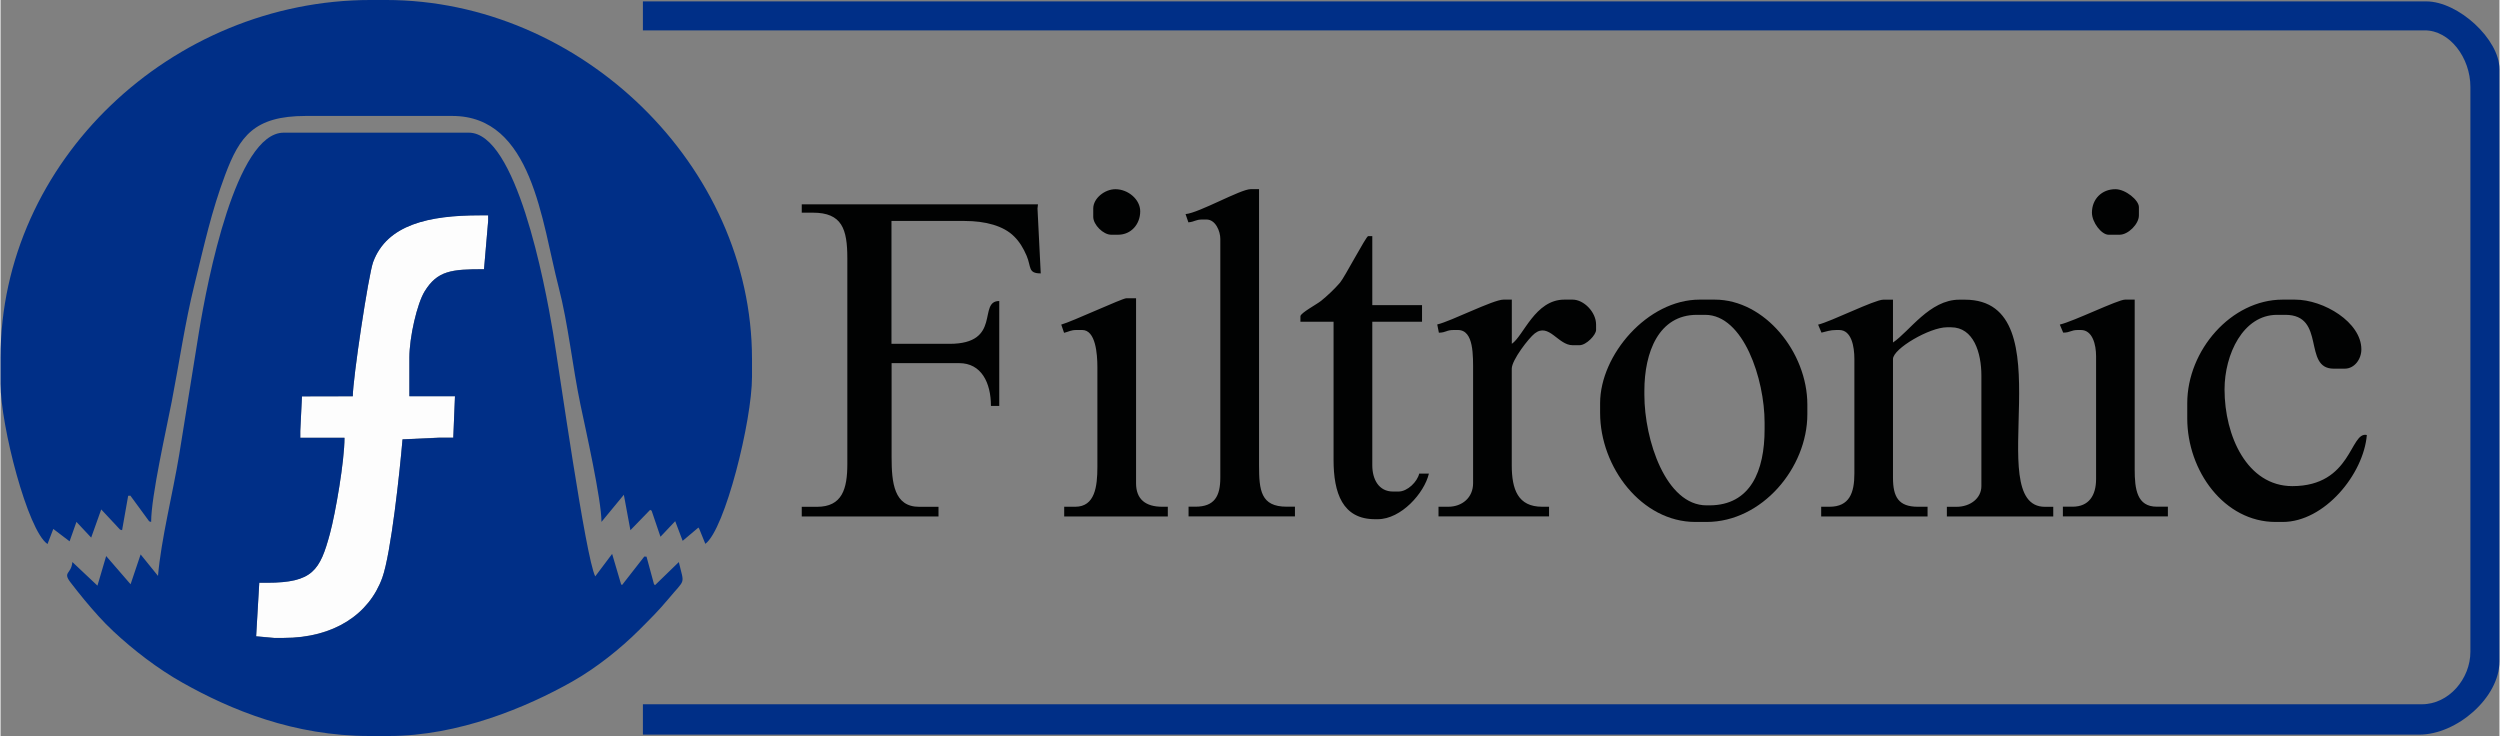 <svg height="736" viewBox="0 0 4155.1 1223.8" width="2500" xmlns="http://www.w3.org/2000/svg"><rect x="0" y="0" width="4155.1" height="1223.8" fill="#808080" stroke="none"/><path d="m1068.1 50.5h2962.9c41.2 0 75.8 45.2 75.8 94.1v939.1c0 45.3-36.2 87.3-80.4 87.3h-2958.3v50.5h2953.8c62.1 0 133.2-61.4 133.2-121.7v-985c0-49.4-68.3-112.5-121.7-112.5h-2965.3z" fill="#002f87"/><g fill="#010202"><path d="m1858.2 390.3c21.8 0 36.8-17.6 36.8-39 0-19.5-19.9-36.7-41.3-36.7-17.7 0-36.8 15.1-36.8 32.1v13.8c0 13.2 16.6 29.8 29.9 29.8zm1619.3-36.7c0 16.2 15.9 36.7 27.6 36.7h18.4c14.3 0 32.1-17.8 32.1-32.1v-13.8c0-11.6-22.2-29.8-39-29.8-22.7-.1-39.1 16.4-39.1 39zm-1771.4 71.6c8 18.8 2 29.4 23.5 29.4l-5.4-107.9.8-6.9h-392.8v13.8h18.4c48.5 0 57.4 27 57.4 75.8v342.1c0 41.6-8.6 71.2-50.5 71.2h-25.3v16.1h227.4v-16.1h-32.1c-41.7 0-45.9-39.5-45.9-82.7v-156.2h112.4c36.9 0 52.8 32.6 52.8 71.2h13.8v-174.5c-36.4 0 5.4 71.2-82.7 71.2h-96.5v-204.3h121.7c34.5 0 64.7 8.1 82.2 25.7 9 8.8 15.5 19.7 20.8 32.1zm685.5 128c12.3-.2 12.2-4.5 24.7-4.5h6.9c26.9 0 25.3 43 25.3 71.2v183.7c0 23.7-18.1 39-41.3 39h-16.2v16.1h183.8v-16.1h-11.5c-40.2 0-50.5-28.7-50.5-68.9v-160.7c0-14.3 28.3-50.9 38.1-58.5 23.7-18.5 38.8 19.5 63 19.5h11.5c11.4 0 27.6-17.2 27.6-25.3v-9.2c0-20.5-20.3-41.3-39-41.3h-13.8c-48.7 0-67.8 60.4-87.3 73.5v-73.5h-13.9c-17 0-87.2 36-110.1 41.3zm-230.2-18.2h55.1v229.6c0 55.1 14.8 98.7 68.9 98.7h4.6c38.8 0 77.5-43.5 85-75.8h-16.1c-3.1 13.4-19.3 29.8-34.4 29.8h-9.2c-23.5 0-34.4-20.1-34.4-43.6v-238.7h82.7v-27.6h-82.7v-114.8h-6.9c-3.3 0-39.5 69-46.7 77.3-8.9 10.4-21.2 22-31.6 30.4-6.8 5.5-34.3 20.2-34.3 25.5zm-186.3-165.3c11-1 11.6-4.7 23.2-4.7h6.9c15.1 0 23 19.5 23 32.1v397.2c0 31.1-10 48.2-41.3 48.2h-11.5v16.1h176.9v-16.1h-13.8c-42.9 0-45.9-27-45.9-68.9v-459.1h-13.8c-17 0-85.9 39.5-108.4 41.5zm-206.7 183.7c8.4-2 11-4.7 20.9-4.7h9.2c22.3 0 25.3 39.2 25.3 62v165.3c0 33-4 66.6-36.8 66.6h-18.4v16.1h172.3v-16.1h-9.2c-27.6 0-43.6-12.3-43.6-39v-307.7h-16.1c-6.8 0-90.6 39-108.3 43.8zm1259.4-.3c8.2-1.8 13.9-4.4 24.8-4.4h4.6c20.5 0 25.3 27.4 25.3 48.2v190.6c0 32.1-8.3 55.1-41.4 55.1h-13.8v16.1h176.9v-16.1h-16.2c-32.1 0-41.3-16.3-41.3-48.2v-197.4c0-17.4 61.3-52.8 89.6-52.8h6.9c37.5 0 50.5 42.1 50.5 80.4v183.7c0 20.3-18.6 34.4-41.3 34.4h-16.1v16.1h176.9v-16.1h-13.8c-107.7 0 37.2-344.4-133.2-344.4h-9.2c-49.5 0-82.9 52.9-110.3 71.2v-71.2h-16.1c-14.4 0-86.9 36.4-108.4 41.5zm401.9 0c12.4-.1 12.3-4.4 24.8-4.4h4.6c19.4 0 25.3 24.3 25.3 43.6v204.3c0 27.1-11.9 45.9-39.1 45.9h-16.1v16.1h174.6v-16.1h-18.4c-33 0-36.8-29-36.8-62v-282.3h-16.1c-11.7 0-85.1 36-108.4 41.5zm268.3 94.4c0-58.4 30.9-124 87.3-124h13.8c68.3 0 28.3 89.5 80.4 89.5h18.4c16 0 27.6-15.6 27.6-32.1 0-44.9-62.4-82.7-110.3-82.7h-20.7c-85.3 0-158.5 84.3-158.5 172.2v25.3c0 87.2 61.4 172.2 147 172.2h11.5c69.7 0 134.7-79.4 140.1-144.6-28.2-6.6-24.5 85-124 85-75-.1-112.6-83.4-112.6-160.8z"/><path d="m2836.6 867.9c92.3 0 167.7-90 167.7-179.1v-16.1c0-86.8-70.8-174.5-153.9-174.5h-25.3c-86.5 0-165.4 92-165.4 172.2v16.1c0 90.5 69.2 181.4 158.5 181.4zm-103.3-218.1c0-64.1 23.8-126.3 87.3-126.3h13.8c63.8 0 98.8 107.1 98.8 179.1v11.4c0 68.4-23 126.3-91.9 126.3h-4.6c-67.6 0-103.4-108.6-103.4-183.7z"/></g><path d="m250.4 867.9c0-42.8 25.4-154.4 34.2-200 12.6-64.9 22.1-131.3 37.7-194.2 16.8-68.1 28.2-121.6 51.2-183 24-63.8 47.7-97.9 134.1-97.9h243.5c133.3 0 148.6 175.7 176.9 284.7 16 61.5 23 132.2 36.3 195.6 8.6 40.9 34.9 157.9 34.9 194.7l37.2-45.1 10.9 58.9 32.8-33.8 2.5 1.4 14.7 43.3 24.5-25.9 12.4 32.7 26.2-22.1 1.4 2.2 10.1 24.9c32.7-24.1 77.6-204.7 77.6-277.6v-29.7c0-322.1-285-597-608.7-597h-25.3c-330.2 0-615.5 267.4-615.5 594.7v43.6c0 69.1 45.1 244.3 78.1 266.3l9.6-25.1 27.1 20.6 11.4-32.3 24.5 26.1 16.7-46.8 31.3 33.5 3.4 1 10.1-57.2 3.7-.2 31.2 42.6z" fill="#002f87"/><path d="m585.7 658.9h-84.5l-2.8 57.4v11.5h73.5c0 39-15.1 125.6-24.2 159.4-16.5 60.9-28.6 81.6-104.4 81.6h-13.1l-5.2 89.1 29.8 2.7h16.1c82.8 0 141.8-38.8 163.9-100.2 14.5-40.2 29.1-176.6 33.6-230l62-2.8h22.4l2.8-68.9h-75.8v-64.3c0-33.9 12.7-89.6 25.4-110.1 21.2-34.4 44.6-36.9 98.7-36.8l6.9-80.4v-9.2h-13.8c-84.7 0-154.4 15.4-177.4 77.5-7.9 21.5-33.9 194.9-33.9 223.5z" fill="#fdfdfd"/><path d="m119.4 934.5c-1.7 20.8-17 16-2.6 34.5 7.8 10 14.2 18.3 22.5 28.3 15.6 18.7 30.8 36.1 48.5 52.6 33.5 31.2 73.2 61.9 114.6 85.2 81 45.6 185.7 88.7 310.9 88.7h32.2c115.9 0 229.4-47.8 304.7-90.3 39.7-22.4 80.5-54.8 111.6-85.9 17.7-17.7 31.9-31.7 47.9-50.8 29.9-36 27.3-22.9 18.1-62.2l-39.6 38.4-1.7-1.7-12.4-45.7-3.7-.2-37.1 47.5-1.6-1.7-14.8-50.2-28.1 37.4c-16.1-32.1-59.8-343.2-70.1-404.9-14.1-84.8-61.5-332.9-140.1-332.9h-307.7c-79.3 0-127 245.5-141.1 332-11.1 68-21.9 137.4-32.8 203.7-10.4 63.3-30.2 141.5-35.2 201.3l-28.9-35.7-16.7 49.6-40.6-46.9-14.5 49.2zm466.3-275.6c0-28.6 26-202.1 33.9-223.3 23.1-62.1 92.7-77.5 177.4-77.5h13.8v9.2l-6.9 80.4c-54.1 0-77.5 2.4-98.7 36.8-12.6 20.5-25.4 76.2-25.4 110.1v64.3h75.8l-2.8 68.9h-22.4l-62 2.8c-4.5 53.4-19.2 189.8-33.6 230-22.1 61.4-81.1 100.2-163.9 100.2h-16.1l-29.8-2.7 5.2-89.1h13.1c75.8 0 87.9-20.7 104.4-81.6 9.2-33.9 24.2-120.4 24.2-159.4h-73.5v-11.5l2.8-57.4z" fill="#002f87"/></svg>